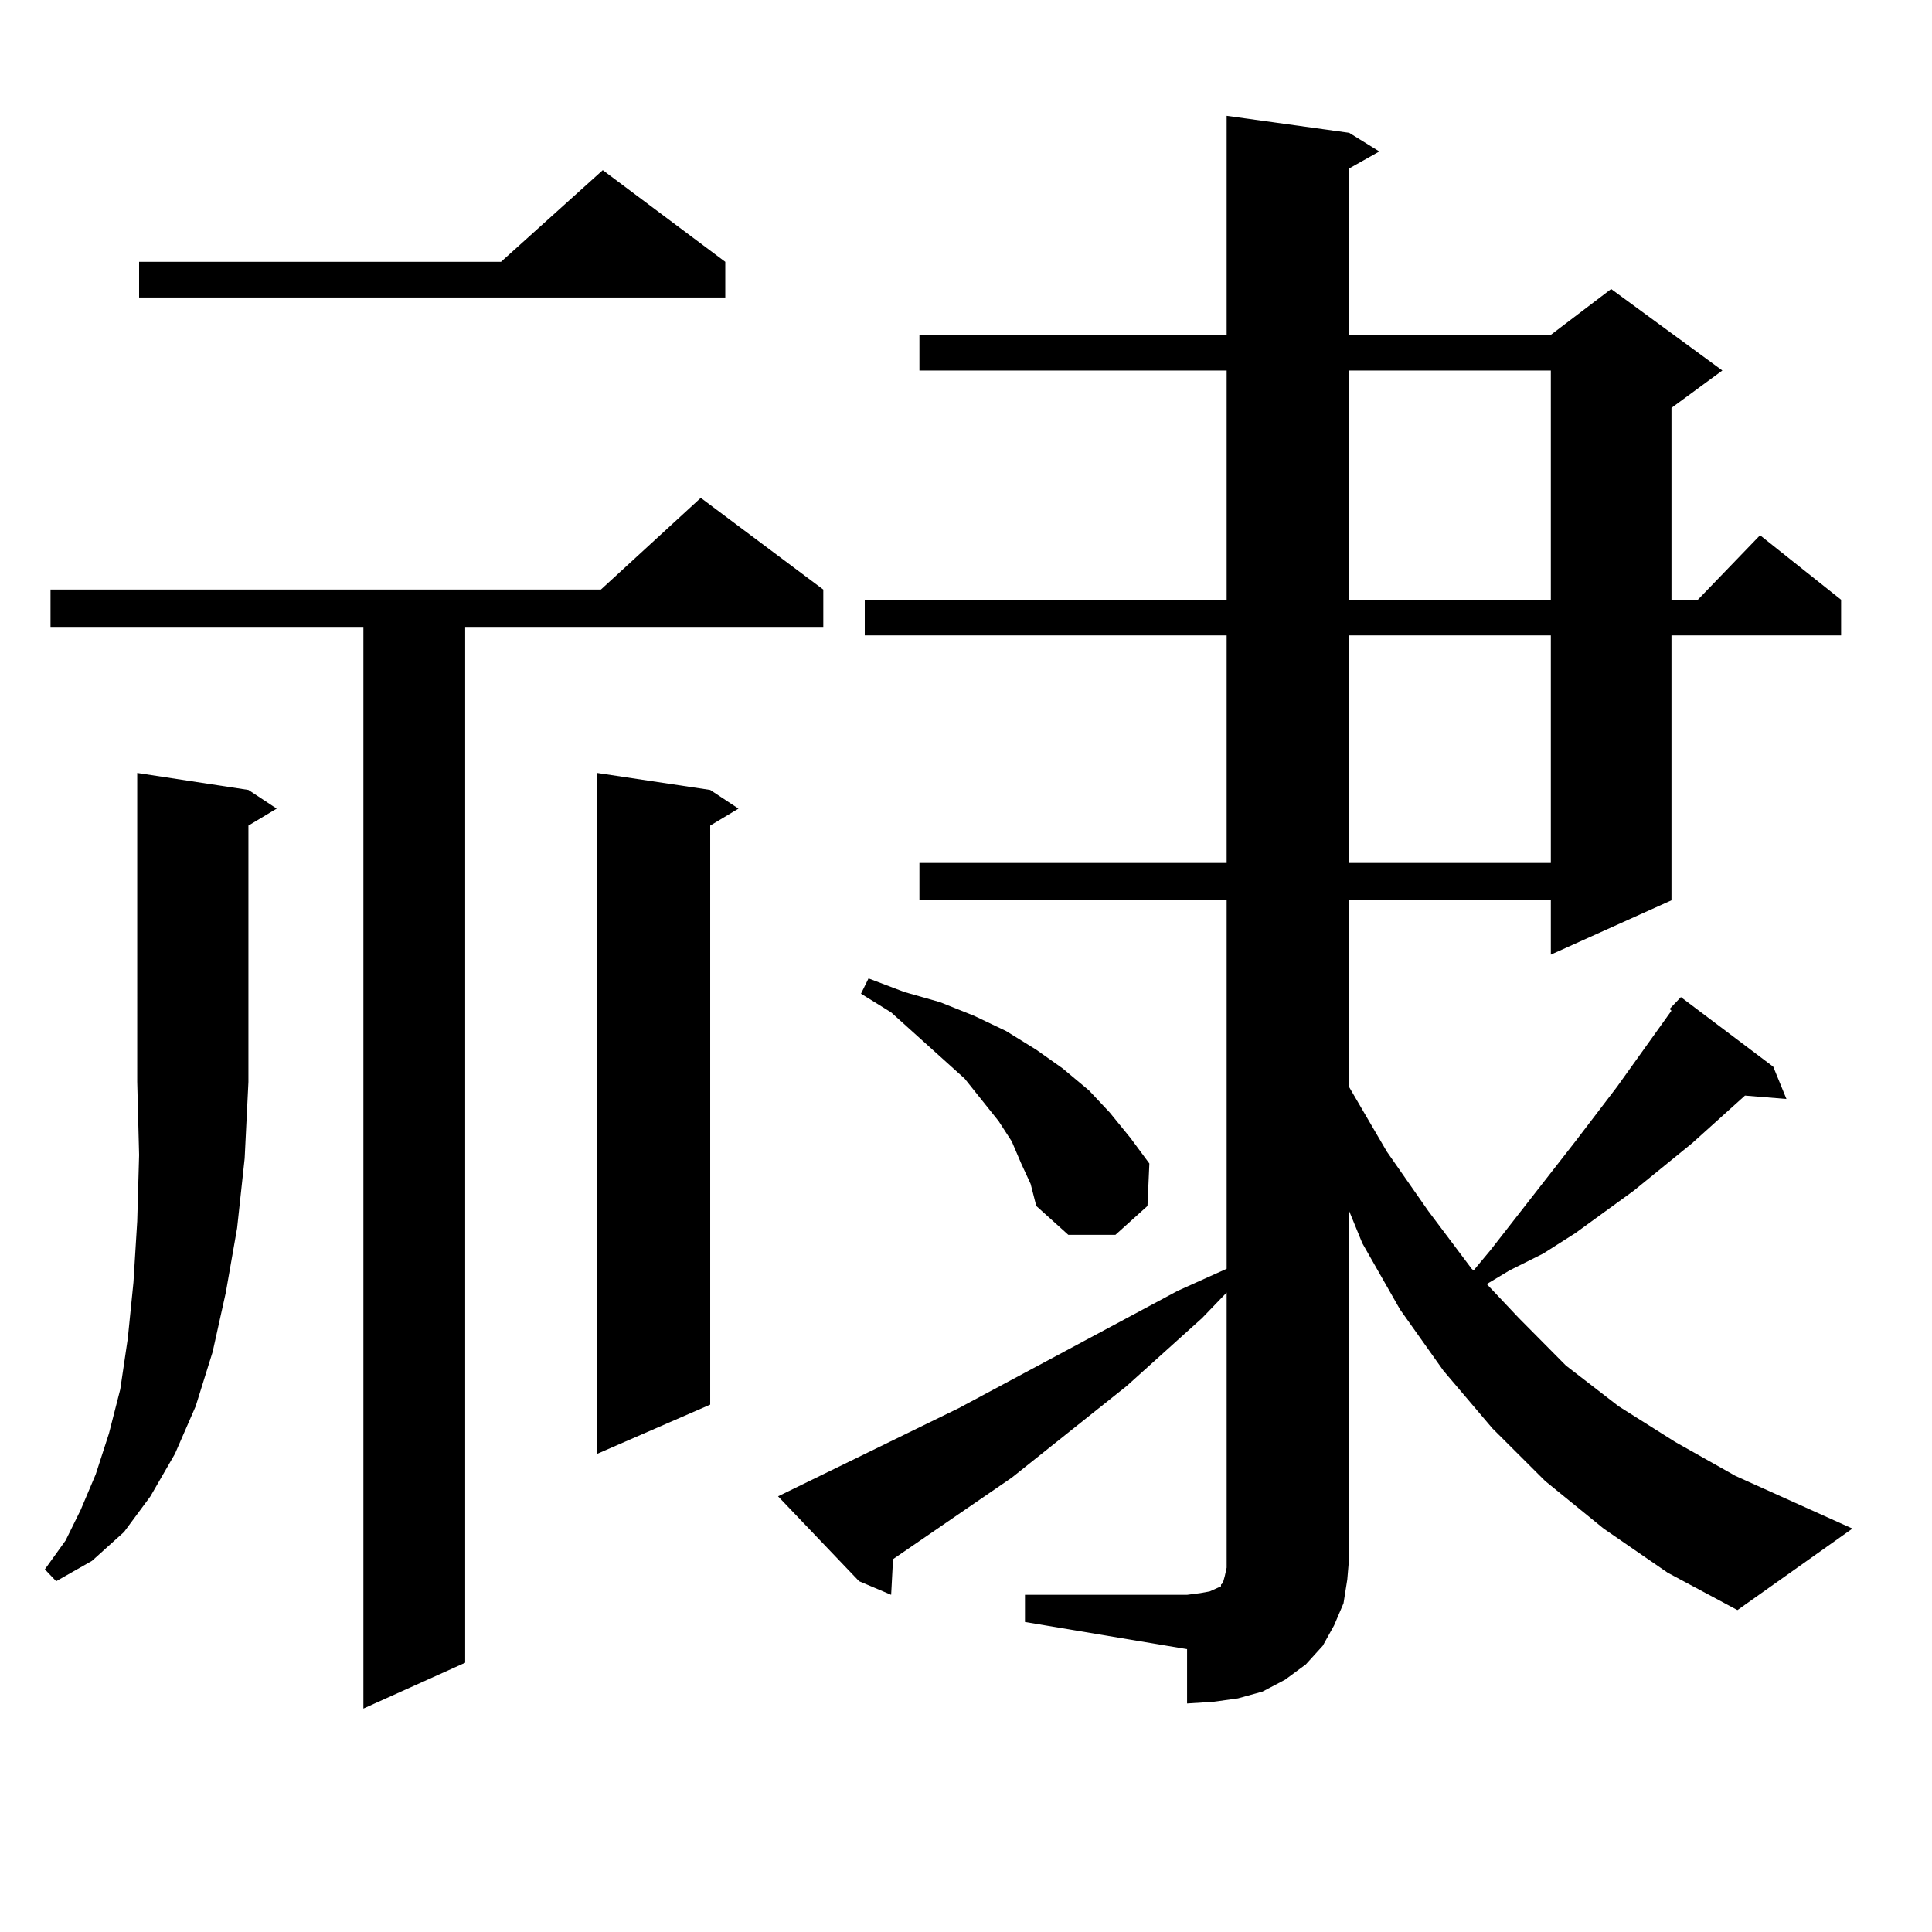 <?xml version="1.0" encoding="utf-8"?>
<!-- Generator: Adobe Illustrator 16.0.0, SVG Export Plug-In . SVG Version: 6.00 Build 0)  -->
<!DOCTYPE svg PUBLIC "-//W3C//DTD SVG 1.1//EN" "http://www.w3.org/Graphics/SVG/1.1/DTD/svg11.dtd">
<svg version="1.1" id="图层_1" xmlns="http://www.w3.org/2000/svg" xmlns:xlink="http://www.w3.org/1999/xlink" x="0px" y="0px"
	 width="1000px" height="1000px" viewBox="0 0 1000 1000" enable-background="new 0 0 1000 1000" xml:space="preserve">
<path d="M128.582,408.867l14.634,9.668l-14.634,8.789v132.715l-1.951,39.551l-3.902,36.035l-5.854,33.398l-6.829,30.762
	l-8.78,28.125L90.534,752.52l-12.683,21.973l-13.658,18.457l-16.585,14.941l-18.536,10.547l-5.854-6.152l10.731-14.941l7.805-15.82
	l7.805-18.457l6.829-21.094l5.854-22.852l3.902-26.367l2.927-29.004l1.951-31.641l0.976-34.277l-0.976-37.793V400.078
	L128.582,408.867z M426.136,305.156v19.336H240.774v536.133l-52.682,23.73V324.492H26.146v-19.336h284.871l51.706-47.461
	L426.136,305.156z M375.405,135.527v18.457H71.998v-18.457h187.313l52.682-47.461L375.405,135.527z M367.601,408.867l14.634,9.668
	l-14.634,8.789v299.707l-58.535,25.488V400.078L367.601,408.867z M864.174,522.246l5.854-6.152l47.804,36.035l6.829,16.699
	l-21.463-1.758l-27.316,24.609l-30.243,24.609l-30.243,21.973l-16.585,10.547l-17.561,8.789l-11.707,7.031l16.585,17.578
	l24.39,24.609l27.316,21.094l29.268,18.457l31.219,17.578l60.486,27.246l-59.511,42.188l-36.097-19.336l-33.17-22.852
	l-30.243-24.609l-27.316-27.246l-25.365-29.883l-22.438-31.641l-19.512-34.277l-6.829-16.699v179.297l-0.976,11.426l-1.951,12.305
	l-4.878,11.426l-5.854,10.547l-8.78,9.668l-10.731,7.91l-11.707,6.152l-12.683,3.516l-12.683,1.758l-13.658,0.879v-28.125
	l-83.9-14.063v-14.063h83.9l6.829-0.879l4.878-0.879l3.902-1.758l1.951-0.879v-0.879l0.976-0.879l0.976-3.516l0.976-4.395V669.023
	l-12.683,13.184l-39.023,35.156l-59.511,47.461l-61.462,42.188l-0.976,18.457l-16.585-7.031l-41.95-43.945l93.656-45.703
	l113.168-60.645l25.365-11.426V465.996H475.891V446.66h159.021V328.887H447.599V310.43h187.313V191.777H475.891V173.32h159.021
	V59.941l63.413,8.789l15.609,9.668l-15.609,8.789v86.133h104.388l31.219-23.73l57.56,42.188l-26.341,19.336v99.316h13.658
	l32.194-33.398l41.95,33.398v18.457h-87.803v137.109l-62.438,28.125v-28.125H698.324v96.68l19.512,33.398l21.463,30.762
	l22.438,29.883l0.976,0.879l8.78-10.547l43.901-56.25l21.463-28.125l28.292-39.551L864.174,522.246z M528.572,602.227l-4.878-11.426
	l-6.829-10.547l-17.561-21.973l-24.39-21.973l-13.658-12.305l-15.609-9.668l3.902-7.91l18.536,7.031l18.536,5.273l17.561,7.031
	l16.585,7.91l15.609,9.668l13.658,9.668l13.658,11.426l10.731,11.426l10.731,13.184l9.756,13.184l-0.976,21.973l-16.585,14.941
	h-24.39l-16.585-14.941l-2.927-11.426L528.572,602.227z M698.324,191.777V310.43h104.388V191.777H698.324z M698.324,328.887V446.66
	h104.388V328.887H698.324z"/>
</svg>
